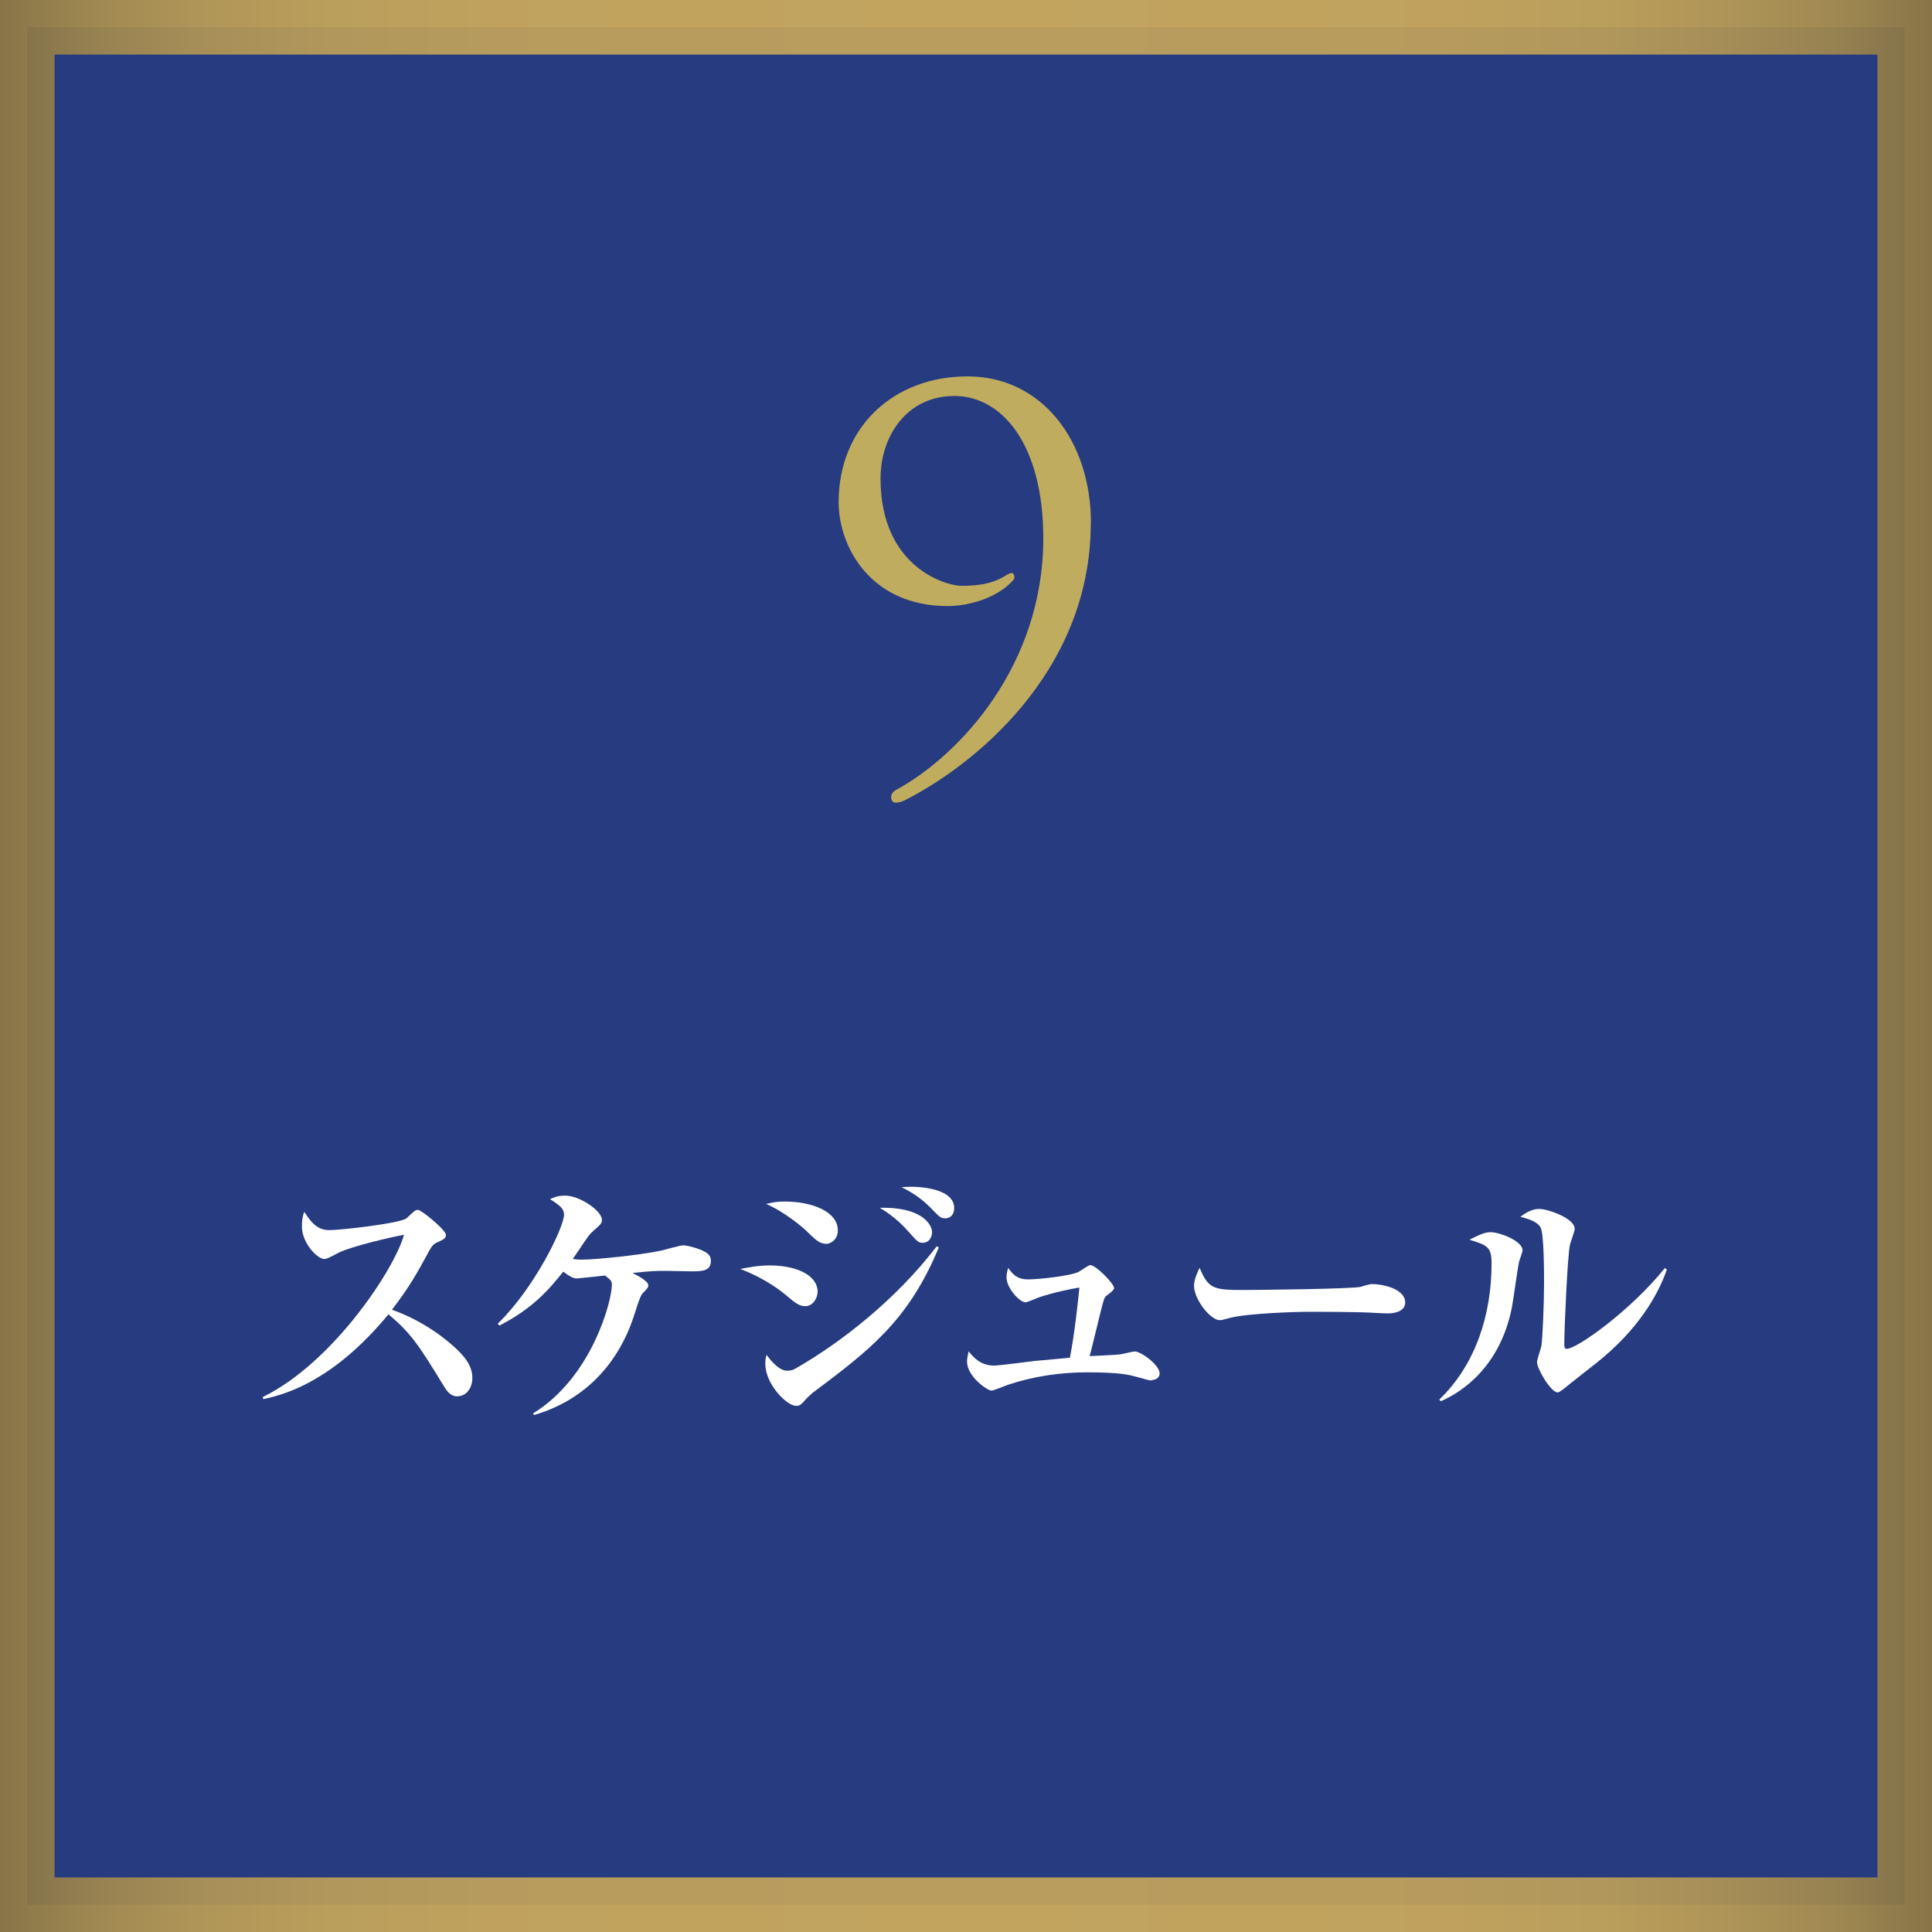 <?xml version="1.0" encoding="UTF-8"?>
<svg id="_レイヤー_2" data-name="レイヤー 2" xmlns="http://www.w3.org/2000/svg" xmlns:xlink="http://www.w3.org/1999/xlink" viewBox="0 0 120.37 120.37">
  <rect x="0" y="0" width="120.37" height="120.37" fill="#808080" stroke="none"/>
  <defs>
    <style>
      .cls-1 {
        fill: #173080;
        opacity: .85;
      }

      .cls-1, .cls-2, .cls-3 {
        stroke-width: 0px;
      }

      .cls-2 {
        fill: #c0ac5f;
      }

      .cls-4 {
        fill: none;
        opacity: .9;
        stroke: url(#_名称未設定グラデーション_4);
        stroke-miterlimit: 10;
        stroke-width: 3.4px;
      }

      .cls-3 {
        fill: #fff;
      }
    </style>
    <linearGradient id="_名称未設定グラデーション_4" data-name="名称未設定グラデーション 4" x1="0" y1="60.18" x2="120.37" y2="60.18" gradientUnits="userSpaceOnUse">
      <stop offset="0" stop-color="#877342"/>
      <stop offset=".01" stop-color="#8d7844"/>
      <stop offset=".05" stop-color="#a3894c"/>
      <stop offset=".1" stop-color="#b49753"/>
      <stop offset=".17" stop-color="#c0a157"/>
      <stop offset=".26" stop-color="#c7a65a"/>
      <stop offset=".5" stop-color="#c9a85b"/>
      <stop offset=".74" stop-color="#c7a65a"/>
      <stop offset=".83" stop-color="#c0a157"/>
      <stop offset=".89" stop-color="#b49753"/>
      <stop offset=".95" stop-color="#a3894c"/>
      <stop offset=".99" stop-color="#8d7844"/>
      <stop offset="1" stop-color="#877342"/>
    </linearGradient>
  </defs>
  <g id="header">
    <rect class="cls-1" x="1.7" y="1.7" width="116.97" height="116.97"/>
    <rect class="cls-4" x="1.7" y="1.7" width="116.97" height="116.97"/>
    <path class="cls-2" d="M67.96,32.58c0,9.44-7.53,15.25-11.63,17.3-.2.1-.4.13-.54.13s-.27-.13-.27-.34.13-.37.34-.47c3.96-2.18,9.14-7.76,9.14-15.66,0-5.88-2.59-8.87-5.54-8.87s-4.6,2.49-4.6,5.14c0,5.58,4.13,6.69,5.04,6.69,1.58,0,2.25-.34,2.69-.6.2-.13.34-.2.44-.2s.17.13.17.24-.03.17-.13.27c-.97,1.04-2.69,1.55-4.03,1.55-4.77,0-6.79-3.66-6.79-6.48,0-4.64,3.39-7.83,8.03-7.83s7.69,4.03,7.69,9.14Z"/>
    <g>
      <path class="cls-3" d="M28.5,87c-.44,0-.67-.35-.86-.66-1.46-2.39-2.02-3.29-3.44-4.45-2.07,2.5-4.64,4.64-7.8,5.28l-.03-.13c4.37-2.13,8.22-7.98,8.8-10.11-.97.18-3.31.74-4.05,1.11-.71.37-.79.4-.92.4-.42,0-1.39-.99-1.39-2.03,0-.32.03-.62.15-.91.54.87.96,1.14,1.58,1.14.67,0,4.42-.42,4.79-.74.08-.07.42-.4.5-.45.07-.05.12-.07.22-.07.2,0,1.73,1.24,1.73,1.56,0,.18-.08.25-.4.4-.32.13-.42.22-.59.5-.84,1.55-1.28,2.34-2.37,3.76,2.03.72,3.43,1.88,4.07,2.49.45.45.94.99.94,1.76,0,.62-.37,1.14-.92,1.14Z"/>
      <path class="cls-3" d="M43.13,79.21c-.27,0-1.44-.03-1.68-.03-.62,0-.77,0-2.05.13.3.15.99.5.99.77,0,.13-.03.17-.37.52-.13.13-.35.84-.49,1.28-.37,1.16-1.7,4.94-6.25,6.28l-.07-.1c3.65-2.23,4.91-6.99,4.91-8,0-.25-.05-.3-.42-.59-.27.03-1.66.18-1.75.18-.23,0-.39-.08-.86-.42-.86,1.08-1.87,2.28-3.98,3.36l-.1-.12c2.28-2.2,4.13-6.01,4.13-6.79,0-.37-.22-.55-.87-.97.22-.1.45-.22.94-.22.92,0,2.29.96,2.29,1.5,0,.24-.07.29-.6.76-.17.15-.3.35-.47.59-.17.27-.59.87-.74,1.09.25.05.37.05.55.05.84,0,3.54-.27,4.89-.55.24-.05,1.23-.34,1.43-.34.29,0,.99.2,1.34.39.22.12.39.27.39.57,0,.6-.45.66-1.16.66Z"/>
      <path class="cls-3" d="M50.19,81.38c-.4,0-.62-.18-1.26-.72-.15-.12-1.13-.96-2.81-1.6.45-.08,1.09-.22,1.83-.22,1.78,0,2.99.67,2.99,1.63,0,.44-.32.91-.76.91ZM50.57,86.84c-.19.15-.3.27-.42.4-.24.27-.32.35-.55.35-.57,0-1.92-1.33-1.92-2.64,0-.22.03-.35.08-.54.12.17.71.99,1.28.99.22,0,.37-.03.67-.22,2.67-1.55,6.08-4.17,8.65-7.53l.13.07c-1.9,4.59-4.35,6.43-7.93,9.11ZM51.46,77.49c-.4,0-.62-.22-1.24-.82-.25-.24-1.36-1.18-2.49-1.66.42-.1.67-.15,1.16-.15,1.7,0,3.31.62,3.31,1.8,0,.55-.42.84-.74.84ZM57.5,77.43c-.29,0-.34-.07-.94-.74-.13-.15-.79-.89-1.75-1.44,2.64-.07,3.26,1.06,3.26,1.51,0,.39-.24.67-.57.67ZM58.86,75.9c-.25,0-.3-.05-.87-.64-.15-.15-.82-.84-1.83-1.29.22-.02.35-.03.64-.03.15,0,2.65,0,2.65,1.33,0,.4-.23.64-.59.64Z"/>
      <path class="cls-3" d="M71.76,86.01c-.13,0-.22-.02-.99-.24-.37-.1-.97-.27-3.01-.27-1.68,0-3.34.24-4.94.77-.17.05-.89.37-1.06.37-.22,0-1.51-.86-1.51-1.81,0-.22.05-.42.1-.64.24.3.69.89,1.58.89.3,0,2.15-.24,2.55-.29.87-.08,1.93-.17,2.18-.2.3-1.56.5-3.46.59-4.37-.4.05-1.76.34-2.55.62-.13.05-.69.3-.81.3-.34,0-1.18-.86-1.18-1.56,0-.24.05-.4.1-.59.25.35.52.72,1.24.72.62,0,2.59-.2,3.16-.47.12-.07.6-.42.72-.42.34,0,1.48,1.14,1.48,1.44q0,.13-.45.45c-.15.1-.17.18-.35.87-.12.45-.6,2.49-.72,2.91.32-.02,1.7-.07,1.97-.12.13-.02.72-.17.84-.17.39,0,1.55.84,1.55,1.38,0,.17-.15.4-.49.4Z"/>
      <path class="cls-3" d="M86.48,81.83c-.29,0-.71-.03-.77-.03-.97-.07-3.21-.07-4.42-.07-.18,0-3.53.07-4.7.39-.45.12-.5.13-.6.13-.57,0-1.6-1.29-1.6-2.15,0-.39.25-.91.35-1.11.55,1.31.86,1.38,2.74,1.38,1.04,0,6.92-.07,7.32-.2.12-.05.55-.17.67-.17.67,0,2.08.29,2.08,1.16,0,.42-.44.67-1.08.67Z"/>
      <path class="cls-3" d="M94.63,78.67c-.07.3-.35,2.37-.44,2.82-.74,3.65-3.06,5.22-4.42,5.81l-.1-.1c2.28-2.18,3.26-5.33,3.26-8.48,0-1.06-.29-1.14-1.38-1.48.59-.3.94-.47,1.33-.47.54,0,1.98.54,1.98,1.13,0,.13-.22.66-.23.77ZM99.46,84.92c-.32.25-1.7,1.33-1.97,1.56-.32.25-.39.27-.45.27-.42,0-1.28-1.48-1.28-1.88,0-.17.24-.84.27-.99.08-.47.17-2.7.17-3.93,0-.59,0-3.11-.22-3.48-.24-.42-.94-.57-1.26-.66.24-.17.67-.49,1.16-.49.59,0,2.23.6,2.23,1.23,0,.17-.27.86-.3,1.01-.15.72-.35,5.19-.35,6.23,0,.13.03.25.15.25.64,0,4-2.4,6.12-5.04l.12.1c-.59,1.68-1.85,3.8-4.38,5.81Z"/>
    </g>
  </g>
</svg>